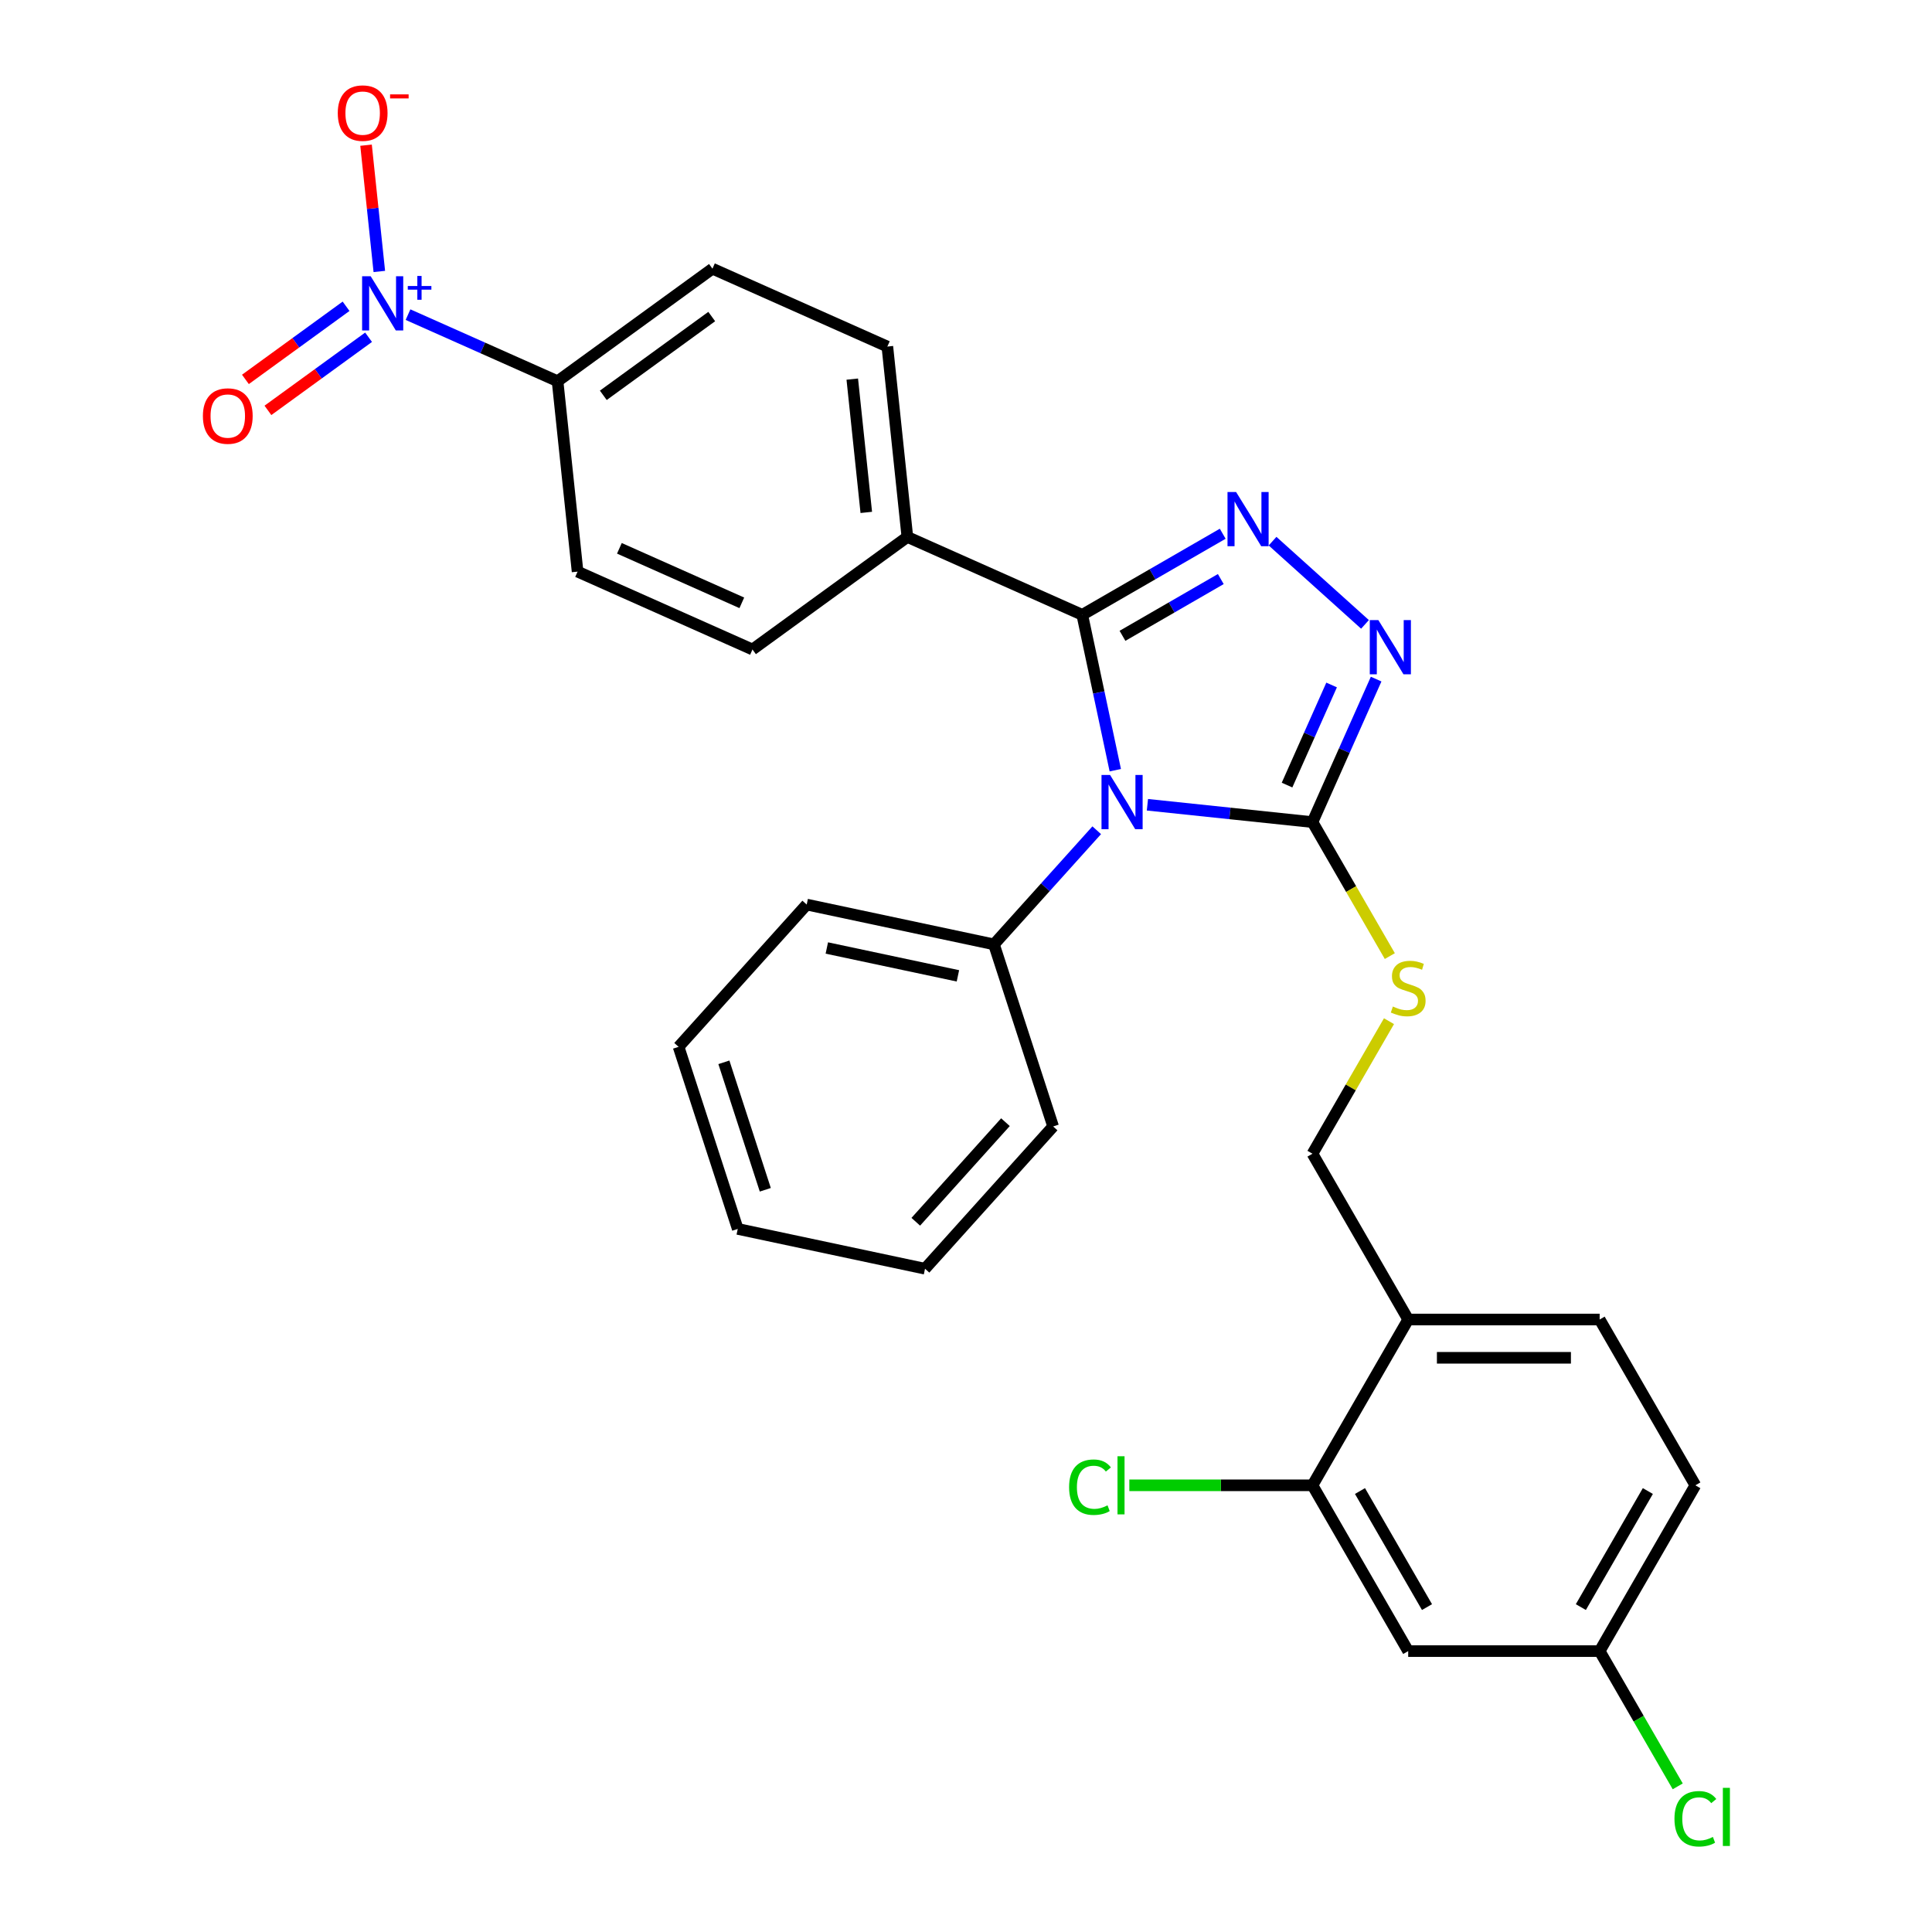 <?xml version='1.0' encoding='iso-8859-1'?>
<svg version='1.1' baseProfile='full'
              xmlns='http://www.w3.org/2000/svg'
                      xmlns:rdkit='http://www.rdkit.org/xml'
                      xmlns:xlink='http://www.w3.org/1999/xlink'
                  xml:space='preserve'
width='1000px' height='1000px' viewBox='0 0 1000 1000'>
<!-- END OF HEADER -->
<rect style='opacity:1.0;fill:#FFFFFF;stroke:none' width='1000' height='1000' x='0' y='0'> </rect>
<path class='bond-0' d='M 706.518,323.181 L 658.675,280.103' style='fill:none;fill-rule:evenodd;stroke:#0000FF;stroke-width:6px;stroke-linecap:butt;stroke-linejoin:miter;stroke-opacity:1' />
<path class='bond-1' d='M 712.288,351.503 L 695.81,388.512' style='fill:none;fill-rule:evenodd;stroke:#0000FF;stroke-width:6px;stroke-linecap:butt;stroke-linejoin:miter;stroke-opacity:1' />
<path class='bond-1' d='M 695.81,388.512 L 679.333,425.521' style='fill:none;fill-rule:evenodd;stroke:#000000;stroke-width:6px;stroke-linecap:butt;stroke-linejoin:miter;stroke-opacity:1' />
<path class='bond-1' d='M 689.239,354.545 L 677.705,380.451' style='fill:none;fill-rule:evenodd;stroke:#0000FF;stroke-width:6px;stroke-linecap:butt;stroke-linejoin:miter;stroke-opacity:1' />
<path class='bond-1' d='M 677.705,380.451 L 666.171,406.357' style='fill:none;fill-rule:evenodd;stroke:#000000;stroke-width:6px;stroke-linecap:butt;stroke-linejoin:miter;stroke-opacity:1' />
<path class='bond-2' d='M 632.877,276.262 L 596.527,297.248' style='fill:none;fill-rule:evenodd;stroke:#0000FF;stroke-width:6px;stroke-linecap:butt;stroke-linejoin:miter;stroke-opacity:1' />
<path class='bond-2' d='M 596.527,297.248 L 560.178,318.234' style='fill:none;fill-rule:evenodd;stroke:#000000;stroke-width:6px;stroke-linecap:butt;stroke-linejoin:miter;stroke-opacity:1' />
<path class='bond-2' d='M 631.881,299.721 L 606.437,314.412' style='fill:none;fill-rule:evenodd;stroke:#0000FF;stroke-width:6px;stroke-linecap:butt;stroke-linejoin:miter;stroke-opacity:1' />
<path class='bond-2' d='M 606.437,314.412 L 580.993,329.102' style='fill:none;fill-rule:evenodd;stroke:#000000;stroke-width:6px;stroke-linecap:butt;stroke-linejoin:miter;stroke-opacity:1' />
<path class='bond-3' d='M 560.178,318.234 L 469.651,277.929' style='fill:none;fill-rule:evenodd;stroke:#000000;stroke-width:6px;stroke-linecap:butt;stroke-linejoin:miter;stroke-opacity:1' />
<path class='bond-4' d='M 560.178,318.234 L 568.725,358.444' style='fill:none;fill-rule:evenodd;stroke:#000000;stroke-width:6px;stroke-linecap:butt;stroke-linejoin:miter;stroke-opacity:1' />
<path class='bond-4' d='M 568.725,358.444 L 577.272,398.654' style='fill:none;fill-rule:evenodd;stroke:#0000FF;stroke-width:6px;stroke-linecap:butt;stroke-linejoin:miter;stroke-opacity:1' />
<path class='bond-5' d='M 593.901,416.542 L 636.617,421.032' style='fill:none;fill-rule:evenodd;stroke:#0000FF;stroke-width:6px;stroke-linecap:butt;stroke-linejoin:miter;stroke-opacity:1' />
<path class='bond-5' d='M 636.617,421.032 L 679.333,425.521' style='fill:none;fill-rule:evenodd;stroke:#000000;stroke-width:6px;stroke-linecap:butt;stroke-linejoin:miter;stroke-opacity:1' />
<path class='bond-6' d='M 567.661,429.734 L 541.068,459.269' style='fill:none;fill-rule:evenodd;stroke:#0000FF;stroke-width:6px;stroke-linecap:butt;stroke-linejoin:miter;stroke-opacity:1' />
<path class='bond-6' d='M 541.068,459.269 L 514.474,488.804' style='fill:none;fill-rule:evenodd;stroke:#000000;stroke-width:6px;stroke-linecap:butt;stroke-linejoin:miter;stroke-opacity:1' />
<path class='bond-7' d='M 679.333,425.521 L 699.352,460.196' style='fill:none;fill-rule:evenodd;stroke:#000000;stroke-width:6px;stroke-linecap:butt;stroke-linejoin:miter;stroke-opacity:1' />
<path class='bond-7' d='M 699.352,460.196 L 719.371,494.87' style='fill:none;fill-rule:evenodd;stroke:#CCCC00;stroke-width:6px;stroke-linecap:butt;stroke-linejoin:miter;stroke-opacity:1' />
<path class='bond-8' d='M 877.521,768.794 L 827.974,854.612' style='fill:none;fill-rule:evenodd;stroke:#000000;stroke-width:6px;stroke-linecap:butt;stroke-linejoin:miter;stroke-opacity:1' />
<path class='bond-8' d='M 852.926,771.757 L 818.243,831.83' style='fill:none;fill-rule:evenodd;stroke:#000000;stroke-width:6px;stroke-linecap:butt;stroke-linejoin:miter;stroke-opacity:1' />
<path class='bond-9' d='M 877.521,768.794 L 827.974,682.976' style='fill:none;fill-rule:evenodd;stroke:#000000;stroke-width:6px;stroke-linecap:butt;stroke-linejoin:miter;stroke-opacity:1' />
<path class='bond-10' d='M 718.936,528.562 L 699.135,562.86' style='fill:none;fill-rule:evenodd;stroke:#CCCC00;stroke-width:6px;stroke-linecap:butt;stroke-linejoin:miter;stroke-opacity:1' />
<path class='bond-10' d='M 699.135,562.86 L 679.333,597.158' style='fill:none;fill-rule:evenodd;stroke:#000000;stroke-width:6px;stroke-linecap:butt;stroke-linejoin:miter;stroke-opacity:1' />
<path class='bond-11' d='M 679.333,597.158 L 728.88,682.976' style='fill:none;fill-rule:evenodd;stroke:#000000;stroke-width:6px;stroke-linecap:butt;stroke-linejoin:miter;stroke-opacity:1' />
<path class='bond-12' d='M 827.974,854.612 L 728.88,854.612' style='fill:none;fill-rule:evenodd;stroke:#000000;stroke-width:6px;stroke-linecap:butt;stroke-linejoin:miter;stroke-opacity:1' />
<path class='bond-13' d='M 827.974,854.612 L 848.182,889.614' style='fill:none;fill-rule:evenodd;stroke:#000000;stroke-width:6px;stroke-linecap:butt;stroke-linejoin:miter;stroke-opacity:1' />
<path class='bond-13' d='M 848.182,889.614 L 868.39,924.615' style='fill:none;fill-rule:evenodd;stroke:#00CC00;stroke-width:6px;stroke-linecap:butt;stroke-linejoin:miter;stroke-opacity:1' />
<path class='bond-14' d='M 728.88,854.612 L 679.333,768.794' style='fill:none;fill-rule:evenodd;stroke:#000000;stroke-width:6px;stroke-linecap:butt;stroke-linejoin:miter;stroke-opacity:1' />
<path class='bond-14' d='M 738.611,831.83 L 703.928,771.757' style='fill:none;fill-rule:evenodd;stroke:#000000;stroke-width:6px;stroke-linecap:butt;stroke-linejoin:miter;stroke-opacity:1' />
<path class='bond-15' d='M 514.474,488.804 L 417.545,468.202' style='fill:none;fill-rule:evenodd;stroke:#000000;stroke-width:6px;stroke-linecap:butt;stroke-linejoin:miter;stroke-opacity:1' />
<path class='bond-15' d='M 495.814,505.1 L 427.964,490.678' style='fill:none;fill-rule:evenodd;stroke:#000000;stroke-width:6px;stroke-linecap:butt;stroke-linejoin:miter;stroke-opacity:1' />
<path class='bond-16' d='M 514.474,488.804 L 545.096,583.049' style='fill:none;fill-rule:evenodd;stroke:#000000;stroke-width:6px;stroke-linecap:butt;stroke-linejoin:miter;stroke-opacity:1' />
<path class='bond-17' d='M 417.545,468.202 L 351.238,541.843' style='fill:none;fill-rule:evenodd;stroke:#000000;stroke-width:6px;stroke-linecap:butt;stroke-linejoin:miter;stroke-opacity:1' />
<path class='bond-18' d='M 211.19,162.854 L 249.893,180.086' style='fill:none;fill-rule:evenodd;stroke:#0000FF;stroke-width:6px;stroke-linecap:butt;stroke-linejoin:miter;stroke-opacity:1' />
<path class='bond-18' d='M 249.893,180.086 L 288.597,197.318' style='fill:none;fill-rule:evenodd;stroke:#000000;stroke-width:6px;stroke-linecap:butt;stroke-linejoin:miter;stroke-opacity:1' />
<path class='bond-19' d='M 196.335,140.504 L 192.9,107.827' style='fill:none;fill-rule:evenodd;stroke:#0000FF;stroke-width:6px;stroke-linecap:butt;stroke-linejoin:miter;stroke-opacity:1' />
<path class='bond-19' d='M 192.9,107.827 L 189.466,75.15' style='fill:none;fill-rule:evenodd;stroke:#FF0000;stroke-width:6px;stroke-linecap:butt;stroke-linejoin:miter;stroke-opacity:1' />
<path class='bond-20' d='M 179.125,158.528 L 153.078,177.453' style='fill:none;fill-rule:evenodd;stroke:#0000FF;stroke-width:6px;stroke-linecap:butt;stroke-linejoin:miter;stroke-opacity:1' />
<path class='bond-20' d='M 153.078,177.453 L 127.03,196.377' style='fill:none;fill-rule:evenodd;stroke:#FF0000;stroke-width:6px;stroke-linecap:butt;stroke-linejoin:miter;stroke-opacity:1' />
<path class='bond-20' d='M 190.774,174.562 L 164.727,193.487' style='fill:none;fill-rule:evenodd;stroke:#0000FF;stroke-width:6px;stroke-linecap:butt;stroke-linejoin:miter;stroke-opacity:1' />
<path class='bond-20' d='M 164.727,193.487 L 138.68,212.411' style='fill:none;fill-rule:evenodd;stroke:#FF0000;stroke-width:6px;stroke-linecap:butt;stroke-linejoin:miter;stroke-opacity:1' />
<path class='bond-21' d='M 288.597,197.318 L 368.766,139.072' style='fill:none;fill-rule:evenodd;stroke:#000000;stroke-width:6px;stroke-linecap:butt;stroke-linejoin:miter;stroke-opacity:1' />
<path class='bond-21' d='M 312.271,204.615 L 368.39,163.843' style='fill:none;fill-rule:evenodd;stroke:#000000;stroke-width:6px;stroke-linecap:butt;stroke-linejoin:miter;stroke-opacity:1' />
<path class='bond-22' d='M 288.597,197.318 L 298.955,295.87' style='fill:none;fill-rule:evenodd;stroke:#000000;stroke-width:6px;stroke-linecap:butt;stroke-linejoin:miter;stroke-opacity:1' />
<path class='bond-23' d='M 469.651,277.929 L 459.293,179.377' style='fill:none;fill-rule:evenodd;stroke:#000000;stroke-width:6px;stroke-linecap:butt;stroke-linejoin:miter;stroke-opacity:1' />
<path class='bond-23' d='M 448.387,265.218 L 441.136,196.232' style='fill:none;fill-rule:evenodd;stroke:#000000;stroke-width:6px;stroke-linecap:butt;stroke-linejoin:miter;stroke-opacity:1' />
<path class='bond-24' d='M 469.651,277.929 L 389.482,336.175' style='fill:none;fill-rule:evenodd;stroke:#000000;stroke-width:6px;stroke-linecap:butt;stroke-linejoin:miter;stroke-opacity:1' />
<path class='bond-25' d='M 368.766,139.072 L 459.293,179.377' style='fill:none;fill-rule:evenodd;stroke:#000000;stroke-width:6px;stroke-linecap:butt;stroke-linejoin:miter;stroke-opacity:1' />
<path class='bond-26' d='M 298.955,295.87 L 389.482,336.175' style='fill:none;fill-rule:evenodd;stroke:#000000;stroke-width:6px;stroke-linecap:butt;stroke-linejoin:miter;stroke-opacity:1' />
<path class='bond-26' d='M 320.595,283.81 L 383.964,312.024' style='fill:none;fill-rule:evenodd;stroke:#000000;stroke-width:6px;stroke-linecap:butt;stroke-linejoin:miter;stroke-opacity:1' />
<path class='bond-27' d='M 545.096,583.049 L 478.789,656.69' style='fill:none;fill-rule:evenodd;stroke:#000000;stroke-width:6px;stroke-linecap:butt;stroke-linejoin:miter;stroke-opacity:1' />
<path class='bond-27' d='M 520.422,580.834 L 474.007,632.383' style='fill:none;fill-rule:evenodd;stroke:#000000;stroke-width:6px;stroke-linecap:butt;stroke-linejoin:miter;stroke-opacity:1' />
<path class='bond-28' d='M 478.789,656.69 L 381.86,636.087' style='fill:none;fill-rule:evenodd;stroke:#000000;stroke-width:6px;stroke-linecap:butt;stroke-linejoin:miter;stroke-opacity:1' />
<path class='bond-29' d='M 351.238,541.843 L 381.86,636.087' style='fill:none;fill-rule:evenodd;stroke:#000000;stroke-width:6px;stroke-linecap:butt;stroke-linejoin:miter;stroke-opacity:1' />
<path class='bond-29' d='M 374.68,549.855 L 396.116,615.826' style='fill:none;fill-rule:evenodd;stroke:#000000;stroke-width:6px;stroke-linecap:butt;stroke-linejoin:miter;stroke-opacity:1' />
<path class='bond-30' d='M 679.333,768.794 L 728.88,682.976' style='fill:none;fill-rule:evenodd;stroke:#000000;stroke-width:6px;stroke-linecap:butt;stroke-linejoin:miter;stroke-opacity:1' />
<path class='bond-31' d='M 679.333,768.794 L 631.936,768.794' style='fill:none;fill-rule:evenodd;stroke:#000000;stroke-width:6px;stroke-linecap:butt;stroke-linejoin:miter;stroke-opacity:1' />
<path class='bond-31' d='M 631.936,768.794 L 584.539,768.794' style='fill:none;fill-rule:evenodd;stroke:#00CC00;stroke-width:6px;stroke-linecap:butt;stroke-linejoin:miter;stroke-opacity:1' />
<path class='bond-32' d='M 728.88,682.976 L 827.974,682.976' style='fill:none;fill-rule:evenodd;stroke:#000000;stroke-width:6px;stroke-linecap:butt;stroke-linejoin:miter;stroke-opacity:1' />
<path class='bond-32' d='M 743.744,702.795 L 813.11,702.795' style='fill:none;fill-rule:evenodd;stroke:#000000;stroke-width:6px;stroke-linecap:butt;stroke-linejoin:miter;stroke-opacity:1' />
<path  class='atom-0' d='M 713.435 320.962
L 722.631 335.826
Q 723.542 337.293, 725.009 339.949
Q 726.476 342.604, 726.555 342.763
L 726.555 320.962
L 730.281 320.962
L 730.281 349.026
L 726.436 349.026
L 716.566 332.774
Q 715.417 330.872, 714.188 328.692
Q 712.999 326.512, 712.642 325.838
L 712.642 349.026
L 708.995 349.026
L 708.995 320.962
L 713.435 320.962
' fill='#0000FF'/>
<path  class='atom-1' d='M 639.793 254.655
L 648.989 269.519
Q 649.901 270.986, 651.368 273.642
Q 652.834 276.297, 652.913 276.456
L 652.913 254.655
L 656.639 254.655
L 656.639 282.719
L 652.794 282.719
L 642.925 266.467
Q 641.775 264.565, 640.546 262.385
Q 639.357 260.204, 639.001 259.531
L 639.001 282.719
L 635.354 282.719
L 635.354 254.655
L 639.793 254.655
' fill='#0000FF'/>
<path  class='atom-3' d='M 574.578 401.131
L 583.774 415.995
Q 584.686 417.462, 586.152 420.118
Q 587.619 422.773, 587.698 422.932
L 587.698 401.131
L 591.424 401.131
L 591.424 429.195
L 587.579 429.195
L 577.709 412.943
Q 576.56 411.041, 575.331 408.861
Q 574.142 406.681, 573.785 406.007
L 573.785 429.195
L 570.139 429.195
L 570.139 401.131
L 574.578 401.131
' fill='#0000FF'/>
<path  class='atom-6' d='M 720.952 520.971
Q 721.269 521.09, 722.578 521.645
Q 723.886 522.2, 725.313 522.557
Q 726.779 522.874, 728.206 522.874
Q 730.862 522.874, 732.408 521.606
Q 733.954 520.298, 733.954 518.038
Q 733.954 516.492, 733.161 515.541
Q 732.408 514.59, 731.219 514.074
Q 730.029 513.559, 728.048 512.965
Q 725.55 512.211, 724.044 511.498
Q 722.578 510.784, 721.507 509.278
Q 720.477 507.772, 720.477 505.235
Q 720.477 501.707, 722.855 499.527
Q 725.273 497.347, 730.029 497.347
Q 733.28 497.347, 736.966 498.893
L 736.054 501.945
Q 732.685 500.558, 730.148 500.558
Q 727.413 500.558, 725.907 501.707
Q 724.401 502.817, 724.44 504.76
Q 724.44 506.266, 725.194 507.177
Q 725.986 508.089, 727.096 508.604
Q 728.246 509.12, 730.148 509.714
Q 732.685 510.507, 734.191 511.3
Q 735.698 512.092, 736.768 513.718
Q 737.878 515.303, 737.878 518.038
Q 737.878 521.923, 735.262 524.023
Q 732.685 526.085, 728.365 526.085
Q 725.867 526.085, 723.965 525.53
Q 722.102 525.014, 719.882 524.103
L 720.952 520.971
' fill='#CCCC00'/>
<path  class='atom-12' d='M 191.866 142.981
L 201.062 157.845
Q 201.974 159.312, 203.441 161.968
Q 204.907 164.623, 204.987 164.782
L 204.987 142.981
L 208.712 142.981
L 208.712 171.045
L 204.868 171.045
L 194.998 154.793
Q 193.848 152.891, 192.62 150.711
Q 191.43 148.53, 191.074 147.857
L 191.074 171.045
L 187.427 171.045
L 187.427 142.981
L 191.866 142.981
' fill='#0000FF'/>
<path  class='atom-12' d='M 211.067 148.04
L 216.011 148.04
L 216.011 142.834
L 218.209 142.834
L 218.209 148.04
L 223.284 148.04
L 223.284 149.923
L 218.209 149.923
L 218.209 155.156
L 216.011 155.156
L 216.011 149.923
L 211.067 149.923
L 211.067 148.04
' fill='#0000FF'/>
<path  class='atom-14' d='M 174.829 58.541
Q 174.829 51.802, 178.159 48.037
Q 181.488 44.271, 187.712 44.271
Q 193.935 44.271, 197.264 48.037
Q 200.594 51.802, 200.594 58.541
Q 200.594 65.358, 197.225 69.243
Q 193.855 73.088, 187.712 73.088
Q 181.528 73.088, 178.159 69.243
Q 174.829 65.398, 174.829 58.541
M 187.712 69.917
Q 191.992 69.917, 194.291 67.063
Q 196.63 64.169, 196.63 58.541
Q 196.63 53.031, 194.291 50.257
Q 191.992 47.442, 187.712 47.442
Q 183.431 47.442, 181.092 50.217
Q 178.793 52.992, 178.793 58.541
Q 178.793 64.209, 181.092 67.063
Q 183.431 69.917, 187.712 69.917
' fill='#FF0000'/>
<path  class='atom-14' d='M 201.902 48.852
L 211.503 48.852
L 211.503 50.945
L 201.902 50.945
L 201.902 48.852
' fill='#FF0000'/>
<path  class='atom-15' d='M 105.018 215.338
Q 105.018 208.6, 108.348 204.834
Q 111.678 201.069, 117.901 201.069
Q 124.124 201.069, 127.453 204.834
Q 130.783 208.6, 130.783 215.338
Q 130.783 222.156, 127.414 226.041
Q 124.045 229.885, 117.901 229.885
Q 111.717 229.885, 108.348 226.041
Q 105.018 222.196, 105.018 215.338
M 117.901 226.714
Q 122.182 226.714, 124.481 223.861
Q 126.819 220.967, 126.819 215.338
Q 126.819 209.829, 124.481 207.054
Q 122.182 204.24, 117.901 204.24
Q 113.62 204.24, 111.281 207.014
Q 108.982 209.789, 108.982 215.338
Q 108.982 221.007, 111.281 223.861
Q 113.62 226.714, 117.901 226.714
' fill='#FF0000'/>
<path  class='atom-28' d='M 553.364 769.765
Q 553.364 762.789, 556.614 759.142
Q 559.904 755.456, 566.127 755.456
Q 571.915 755.456, 575.006 759.539
L 572.39 761.679
Q 570.131 758.706, 566.127 758.706
Q 561.886 758.706, 559.627 761.56
Q 557.407 764.374, 557.407 769.765
Q 557.407 775.314, 559.706 778.168
Q 562.045 781.022, 566.563 781.022
Q 569.655 781.022, 573.262 779.159
L 574.372 782.132
Q 572.905 783.083, 570.686 783.638
Q 568.466 784.193, 566.008 784.193
Q 559.904 784.193, 556.614 780.467
Q 553.364 776.741, 553.364 769.765
' fill='#00CC00'/>
<path  class='atom-28' d='M 578.415 753.751
L 582.062 753.751
L 582.062 783.837
L 578.415 783.837
L 578.415 753.751
' fill='#00CC00'/>
<path  class='atom-29' d='M 866.7 941.402
Q 866.7 934.425, 869.951 930.779
Q 873.241 927.092, 879.464 927.092
Q 885.251 927.092, 888.343 931.175
L 885.726 933.315
Q 883.467 930.343, 879.464 930.343
Q 875.222 930.343, 872.963 933.197
Q 870.743 936.011, 870.743 941.402
Q 870.743 946.951, 873.042 949.805
Q 875.381 952.659, 879.9 952.659
Q 882.991 952.659, 886.598 950.796
L 887.708 953.768
Q 886.242 954.72, 884.022 955.275
Q 881.802 955.83, 879.345 955.83
Q 873.241 955.83, 869.951 952.104
Q 866.7 948.378, 866.7 941.402
' fill='#00CC00'/>
<path  class='atom-29' d='M 891.751 925.388
L 895.398 925.388
L 895.398 955.473
L 891.751 955.473
L 891.751 925.388
' fill='#00CC00'/>
</svg>

